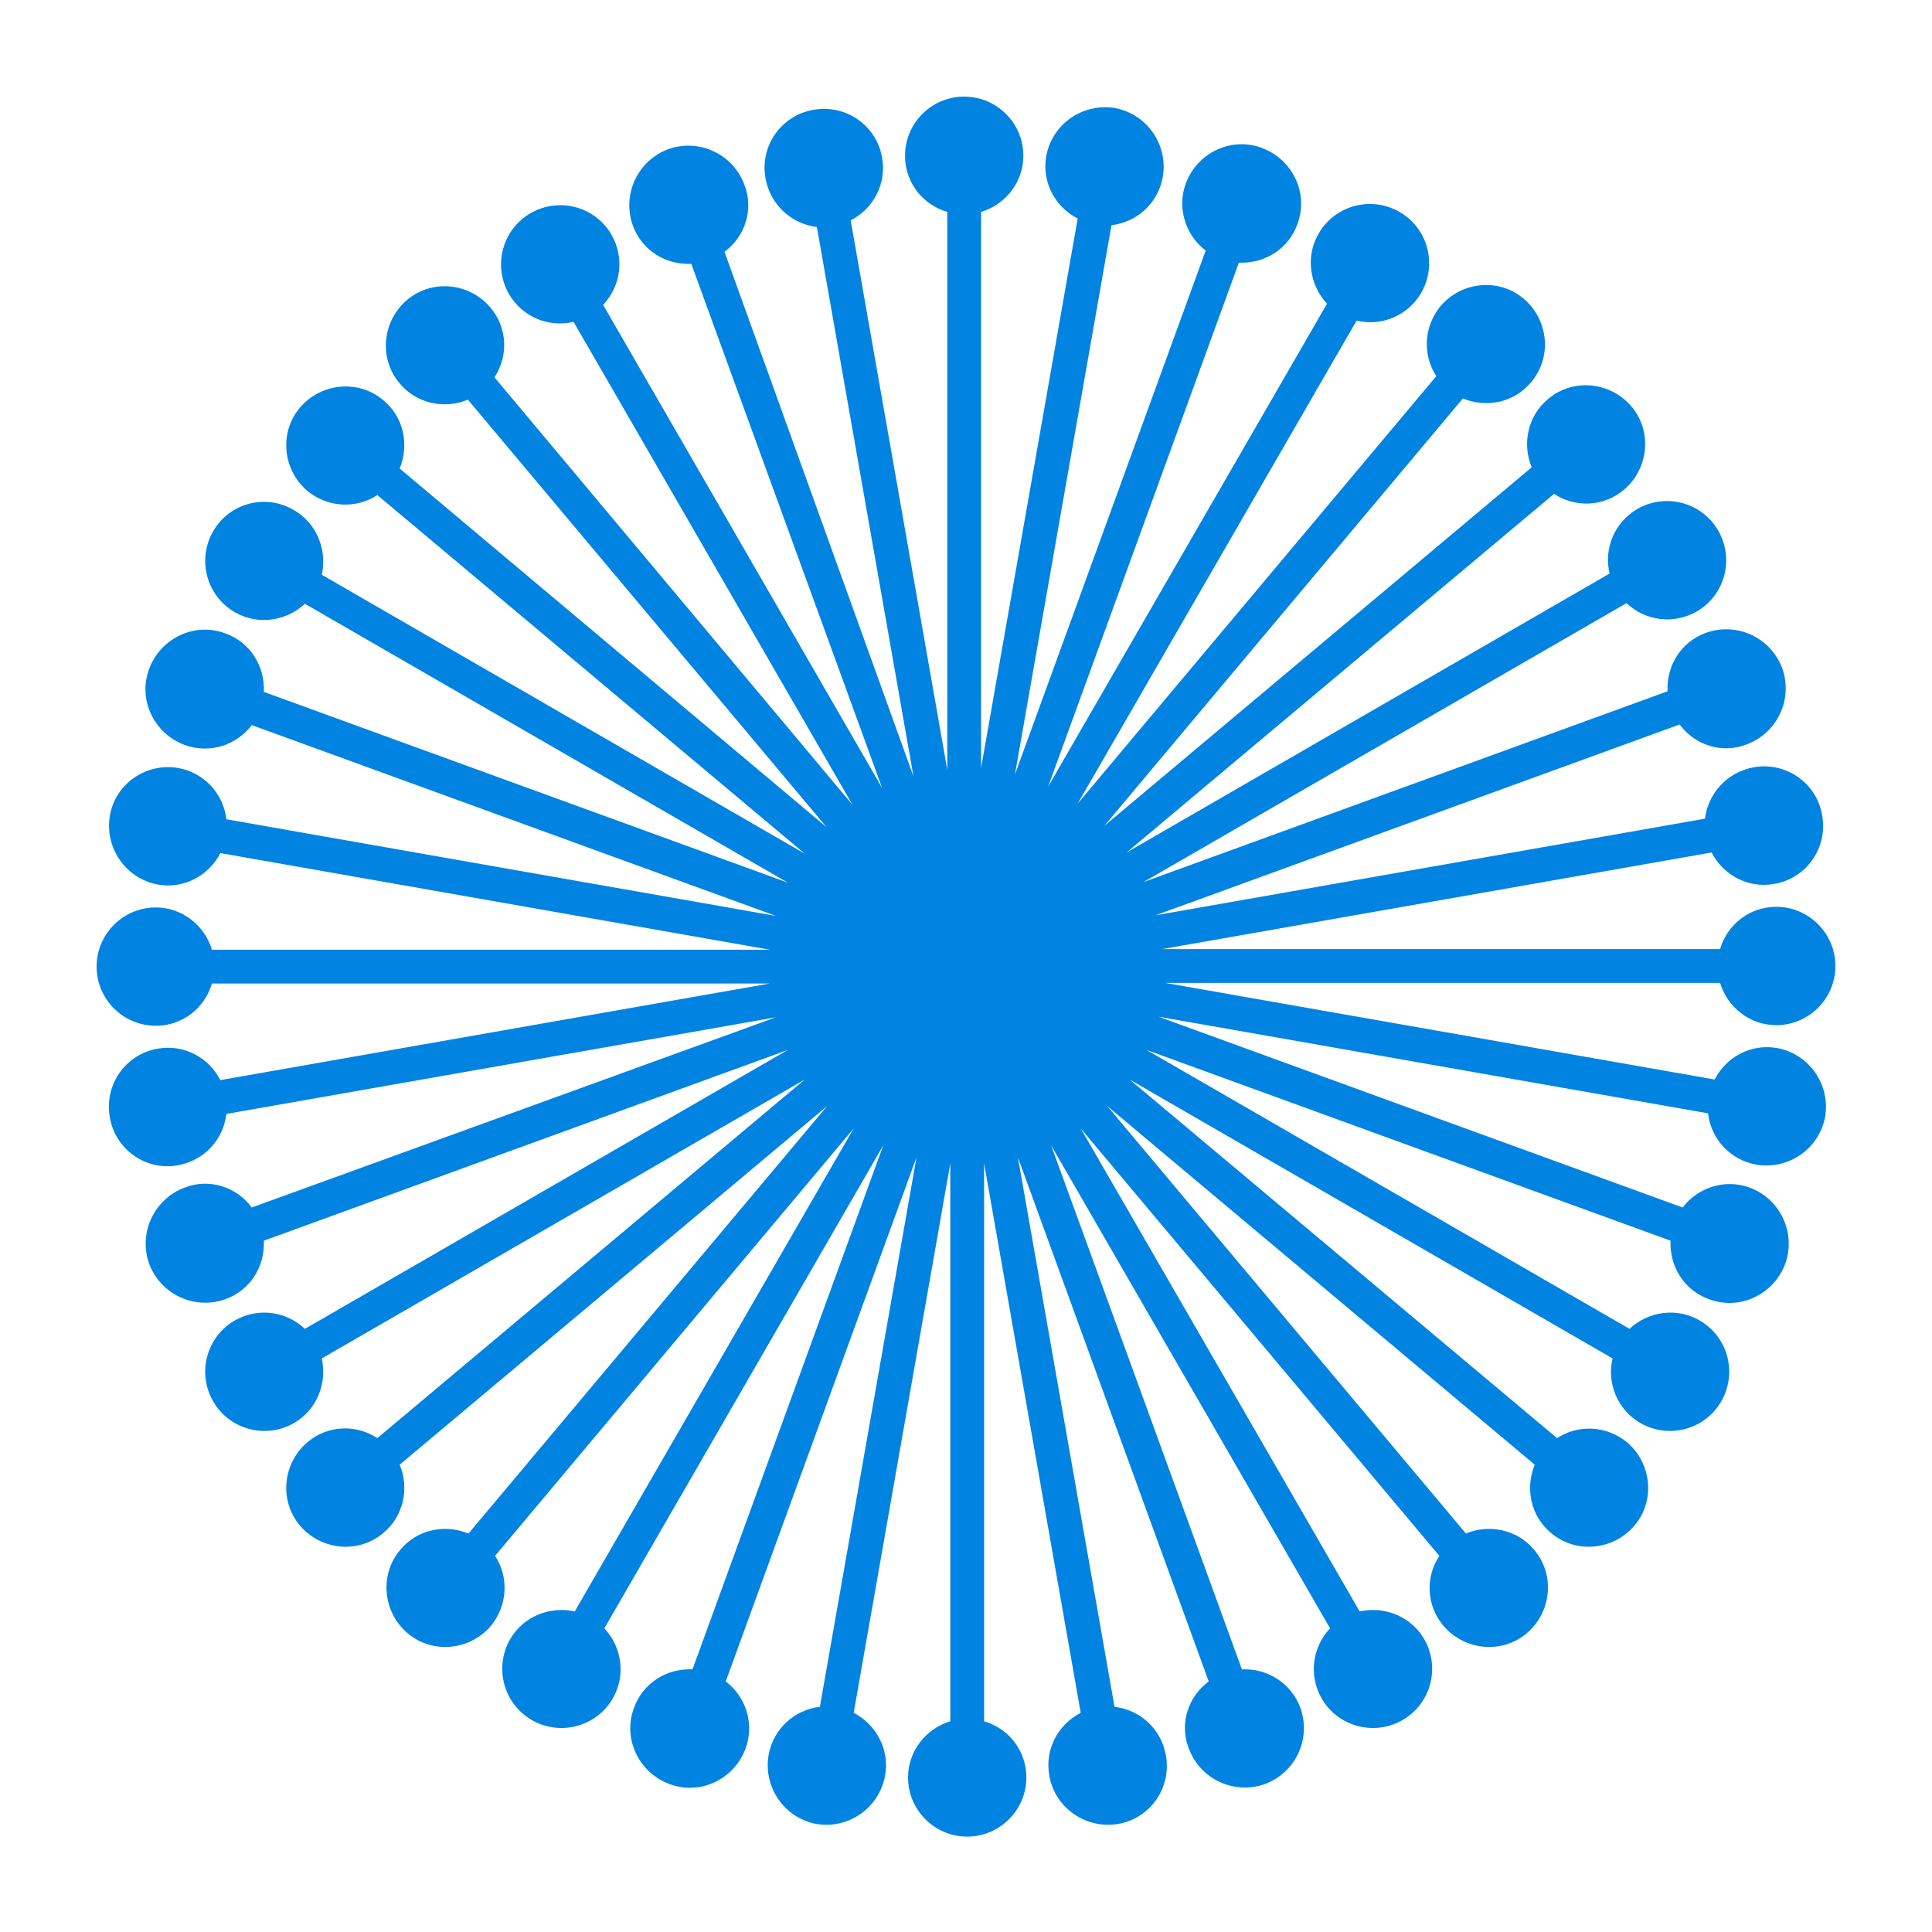<?xml version="1.0" encoding="utf-8"?>
<!-- Generator: Adobe Illustrator 23.0.1, SVG Export Plug-In . SVG Version: 6.00 Build 0)  -->
<svg version="1.1" id="Isolation_Mode" xmlns="http://www.w3.org/2000/svg" xmlns:xlink="http://www.w3.org/1999/xlink" x="0px"
	 y="0px" viewBox="0 0 320 320" style="enable-background:new 0 0 320 320;" xml:space="preserve">
<style type="text/css">
	.st0{fill:#0183e1;}
</style>
<path class="st0" d="M284.9,162.8c1.2,4,4.9,7,9.3,7c5.4,0,9.8-4.4,9.8-9.8s-4.4-9.8-9.8-9.8c-4.4,0-8.1,2.9-9.3,7h-92.4l91-16
	c1.9,3.7,6,6,10.4,5.2c5.3-0.9,8.9-6,7.9-11.4c-0.9-5.3-6-8.9-11.4-7.9c-4.3,0.8-7.5,4.3-8,8.5l-91,16l86.8-31.6
	c2.5,3.4,7,4.9,11.1,3.3c5.1-1.9,7.7-7.5,5.9-12.6c-1.9-5.1-7.5-7.7-12.6-5.9c-4.2,1.5-6.6,5.5-6.4,9.7l-86.8,31.6l80-46.2
	c3.1,2.9,7.7,3.6,11.6,1.4c4.7-2.7,6.3-8.7,3.6-13.4c-2.7-4.7-8.7-6.3-13.4-3.6c-3.8,2.2-5.6,6.6-4.6,10.7l-80,46.2l70.8-59.4
	c3.5,2.3,8.2,2.2,11.6-0.7c4.1-3.5,4.7-9.7,1.2-13.8c-3.5-4.1-9.7-4.7-13.8-1.2c-3.4,2.8-4.3,7.5-2.7,11.3l-70.8,59.4l59.4-70.8
	c3.9,1.6,8.5,0.7,11.3-2.7c3.5-4.1,2.9-10.3-1.2-13.8c-4.1-3.5-10.3-2.9-13.8,1.2c-2.8,3.4-3,8.1-0.7,11.6l-59.4,70.8l46.2-80
	c4.1,1,8.5-0.8,10.7-4.6c2.7-4.7,1.1-10.7-3.6-13.4c-4.7-2.7-10.7-1.1-13.4,3.6c-2.2,3.8-1.5,8.5,1.4,11.6l-46.2,80l31.6-86.8
	c4.2,0.2,8.2-2.2,9.7-6.4c1.9-5.1-0.8-10.7-5.9-12.6c-5.1-1.9-10.7,0.8-12.6,5.9c-1.5,4.1,0,8.6,3.3,11.1l-31.6,86.8l16-91
	c4.2-0.5,7.7-3.6,8.5-8c0.9-5.3-2.6-10.4-7.9-11.4c-5.3-0.9-10.4,2.6-11.4,7.9c-0.8,4.4,1.5,8.5,5.2,10.4l-16,91V35.1
	c4-1.2,7-4.9,7-9.3c0-5.4-4.4-9.8-9.8-9.8s-9.8,4.4-9.8,9.8c0,4.4,2.9,8.1,7,9.3v92.4l-16-91c3.7-1.9,6-6,5.2-10.4
	c-0.9-5.3-6-8.9-11.4-7.9c-5.3,0.9-8.9,6-7.9,11.4c0.8,4.3,4.3,7.5,8.5,8l16,91L120,41.7c3.4-2.5,4.9-7,3.3-11.1
	c-1.9-5.1-7.5-7.7-12.6-5.9c-5.1,1.9-7.7,7.5-5.9,12.6c1.5,4.2,5.5,6.6,9.7,6.4l31.6,86.8l-46.2-80c2.9-3.1,3.6-7.7,1.4-11.6
	c-2.7-4.7-8.7-6.3-13.4-3.6c-4.7,2.7-6.3,8.7-3.6,13.4c2.2,3.8,6.6,5.6,10.7,4.6l46.2,80L81.9,62.5c2.3-3.5,2.2-8.2-0.7-11.6
	c-3.5-4.1-9.7-4.7-13.8-1.2s-4.7,9.7-1.2,13.8c2.8,3.4,7.5,4.3,11.3,2.7l59.4,70.8L66.2,77.6c1.6-3.9,0.7-8.5-2.7-11.3
	c-4.1-3.5-10.3-2.9-13.8,1.2s-2.9,10.3,1.2,13.8c3.4,2.8,8.1,3,11.6,0.7l70.8,59.4l-80-46.2c0.9-4.1-0.8-8.5-4.6-10.7
	C44,81.7,38,83.3,35.3,88c-2.7,4.7-1.1,10.7,3.6,13.4c3.8,2.2,8.5,1.5,11.6-1.4l80,46.2l-86.8-31.6c0.2-4.2-2.2-8.2-6.4-9.7
	c-5.1-1.9-10.7,0.8-12.6,5.9c-1.9,5.1,0.8,10.7,5.9,12.6c4.2,1.5,8.6,0,11.1-3.3l86.8,31.6l-91-16c-0.5-4.2-3.6-7.7-8-8.5
	c-5.3-0.9-10.4,2.6-11.3,7.9c-0.9,5.3,2.6,10.4,7.9,11.4c4.4,0.8,8.5-1.5,10.4-5.2l91,16H35.1c-1.2-4-4.9-7-9.3-7
	c-5.4,0-9.8,4.4-9.8,9.8s4.4,9.8,9.8,9.8c4.4,0,8.1-2.9,9.3-7h92.4l-91,16c-1.9-3.7-6-6-10.4-5.2c-5.3,0.9-8.9,6-7.9,11.4
	c0.9,5.3,6,8.9,11.3,7.9c4.4-0.8,7.5-4.3,8-8.5l91-16L41.7,200c-2.5-3.4-7-4.9-11.1-3.3c-5.1,1.9-7.7,7.5-5.9,12.6
	c1.9,5.1,7.5,7.7,12.6,5.9c4.2-1.5,6.6-5.5,6.4-9.7l86.8-31.6l-80,46.2c-3.1-2.9-7.7-3.6-11.6-1.4c-4.7,2.7-6.3,8.7-3.6,13.4
	c2.7,4.7,8.7,6.3,13.4,3.6c3.8-2.2,5.5-6.6,4.6-10.7l80-46.2l-70.8,59.4c-3.5-2.3-8.2-2.2-11.6,0.7c-4.1,3.5-4.7,9.7-1.2,13.8
	c3.5,4.1,9.7,4.7,13.8,1.2c3.4-2.8,4.3-7.5,2.7-11.3l70.8-59.4l-59.4,70.8c-3.9-1.6-8.5-0.7-11.3,2.7c-3.5,4.1-2.9,10.3,1.2,13.8
	s10.3,2.9,13.8-1.2c2.8-3.4,3-8.1,0.7-11.6l59.4-70.8l-46.2,80c-4.1-0.9-8.5,0.8-10.7,4.6c-2.7,4.7-1.1,10.7,3.6,13.4
	c4.7,2.7,10.7,1.1,13.4-3.6c2.2-3.8,1.5-8.5-1.4-11.6l46.2-80l-31.6,86.8c-4.2-0.2-8.2,2.2-9.7,6.4c-1.9,5.1,0.8,10.7,5.9,12.6
	c5.1,1.9,10.7-0.8,12.6-5.9c1.5-4.2,0-8.6-3.3-11.1l31.6-86.8l-16,91c-4.2,0.5-7.7,3.6-8.5,8c-0.9,5.3,2.6,10.4,7.9,11.4
	c5.3,0.9,10.4-2.6,11.4-8c0.8-4.3-1.5-8.5-5.2-10.4l16-91v92.4c-4,1.2-7,4.9-7,9.3c0,5.4,4.4,9.8,9.8,9.8s9.8-4.4,9.8-9.8
	c0-4.4-2.9-8.1-7-9.3v-92.4l16,91c-3.7,1.9-6,6-5.2,10.4c0.9,5.3,6,8.9,11.4,8c5.3-0.9,8.9-6,7.9-11.4c-0.8-4.4-4.3-7.5-8.5-8
	l-16-91l31.6,86.8c-3.4,2.5-4.9,7-3.3,11.1c1.9,5.1,7.5,7.7,12.6,5.9c5.1-1.9,7.7-7.5,5.9-12.6c-1.5-4.1-5.5-6.6-9.7-6.4l-31.6-86.8
	l46.2,80c-2.9,3.1-3.6,7.7-1.4,11.6c2.7,4.7,8.7,6.3,13.4,3.6c4.7-2.7,6.3-8.7,3.6-13.4c-2.2-3.8-6.6-5.5-10.7-4.6l-46.2-80
	l59.4,70.8c-2.3,3.5-2.2,8.2,0.7,11.6c3.5,4.1,9.7,4.7,13.8,1.2c4.1-3.5,4.7-9.7,1.2-13.8c-2.8-3.4-7.5-4.3-11.3-2.7l-59.4-70.8
	l70.8,59.4c-1.6,3.9-0.7,8.5,2.7,11.3c4.1,3.5,10.3,2.9,13.8-1.2c3.5-4.1,2.9-10.3-1.2-13.8c-3.4-2.8-8.1-3-11.6-0.7l-70.8-59.4
	l80,46.2c-1,4.1,0.8,8.5,4.6,10.7c4.7,2.7,10.7,1.1,13.4-3.6c2.7-4.7,1.1-10.7-3.6-13.4c-3.8-2.2-8.5-1.5-11.6,1.4l-80-46.2
	l86.8,31.6c-0.2,4.2,2.2,8.2,6.4,9.7c5.1,1.9,10.7-0.8,12.6-5.9c1.8-5.1-0.8-10.7-5.9-12.6c-4.1-1.5-8.6,0-11.1,3.3l-86.8-31.6
	l91,16c0.5,4.2,3.6,7.7,8,8.5c5.3,0.9,10.4-2.6,11.4-7.9c0.9-5.3-2.6-10.4-7.9-11.4c-4.4-0.8-8.5,1.5-10.4,5.2l-91-16H284.9z"/>
</svg>
